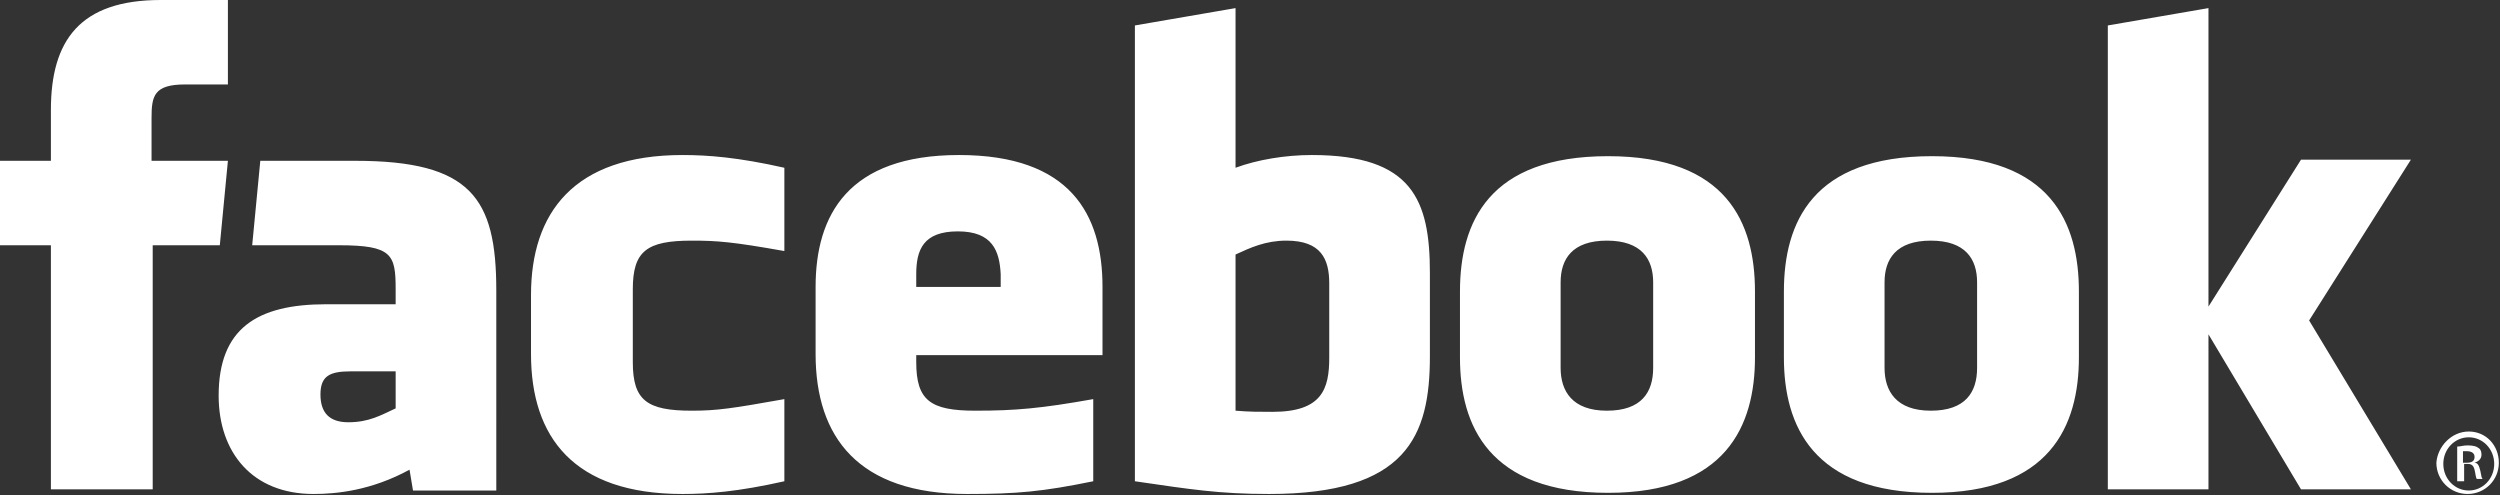 <?xml version="1.0" encoding="utf-8"?>
<!-- Generator: Adobe Illustrator 22.0.1, SVG Export Plug-In . SVG Version: 6.00 Build 0)  -->
<svg version="1.1" id="Layer_1" xmlns="http://www.w3.org/2000/svg" xmlns:xlink="http://www.w3.org/1999/xlink" x="0px" y="0px"
	 viewBox="0 0 216.1 42.8" style="enable-background:new 0 0 216.1 42.8;" xml:space="preserve">
<rect x="0" y="0" width="216.1" height="42.8" fill="#333333" stroke="none"/>
<style type="text/css">
	.st0{fill:#FFFFFF;}
</style>
<g>
	<path class="st0" d="M111.2,20.8c-1.8,0-3.1,0.6-4.4,1.2v13.5c1.2,0.1,2,0.1,3.2,0.1c4.3,0,4.9-2,4.9-4.7v-6.4
		C114.9,22.4,114.2,20.8,111.2,20.8z M82.8,20c-3,0-3.6,1.6-3.6,3.7v1.1h7.3v-1.1C86.4,21.7,85.8,20,82.8,20z M27.7,34.1
		c0,1.6,0.8,2.4,2.4,2.4c1.8,0,2.8-0.6,4.1-1.2v-3.2h-3.9C28.5,32.1,27.7,32.5,27.7,34.1z M138.9,20.8c-3,0-4,1.6-4,3.6v7.4
		c0,2,1,3.7,4,3.7c3,0,4-1.6,4-3.7v-7.4C142.9,22.4,141.9,20.8,138.9,20.8z M13.1,42.3H4.4V21.2H0v-7.3h4.4V9.5c0-6,2.5-9.5,9.5-9.5
		h5.8v7.3H16c-2.7,0-2.9,1-2.9,2.9l0,3.7h6.6L19,21.2h-5.8V42.3z M43,42.4h-7.3l-0.3-1.8c-3.3,1.8-6.3,2.1-8.3,2.1
		c-5.3,0-8.2-3.6-8.2-8.5c0-5.8,3.3-7.9,9.3-7.9h6V25c0-3-0.3-3.8-4.9-3.8h-7.5l0.7-7.3h8.2c10,0,12.2,3.2,12.2,11.2V42.4z
		 M67.8,21.7c-4.5-0.8-5.8-0.9-8-0.9c-3.9,0-5.1,0.9-5.1,4.2v6.3c0,3.3,1.2,4.2,5.1,4.2c2.2,0,3.5-0.2,8-1v7.1
		c-4,0.9-6.6,1.1-8.8,1.1c-9.4,0-13.1-4.9-13.1-12.1v-5.1c0-7.1,3.7-12.1,13.1-12.1c2.2,0,4.8,0.2,8.8,1.1V21.7z M95.2,30.7h-16v0.6
		c0,3.3,1.2,4.2,5.1,4.2c3.5,0,5.7-0.2,10.2-1v7.1c-4.4,0.9-6.6,1.1-10.9,1.1c-9.4,0-13.1-4.9-13.1-12.1v-5.8
		c0-6.2,2.8-11.4,12.4-11.4s12.4,5.1,12.4,11.4V30.7z M123.6,30.8c0,6.9-2,11.9-13.9,11.9c-4.3,0-6.8-0.4-11.6-1.1V2.2l8.7-1.5v13.8
		c1.9-0.7,4.3-1.1,6.6-1.1c8.7,0,10.2,3.9,10.2,10.2V30.8z M151.7,30.9c0,5.9-2.5,11.7-12.7,11.7c-10.3,0-12.8-5.8-12.8-11.7v-5.7
		c0-6,2.5-11.7,12.8-11.7c10.3,0,12.7,5.8,12.7,11.7V30.9z M179.7,30.9c0,5.9-2.5,11.7-12.7,11.7c-10.3,0-12.8-5.8-12.8-11.7v-5.7
		c0-6,2.5-11.7,12.8-11.7c10.3,0,12.7,5.8,12.7,11.7V30.9z M208.4,42.3h-9.5l-8-13.4v13.4h-8.7V2.2l8.7-1.5v25.8l8-12.7h9.5
		l-8.8,13.9L208.4,42.3z M166.9,20.8c-3,0-4,1.6-4,3.6v7.4c0,2,1,3.7,4,3.7c3,0,4-1.6,4-3.7v-7.4C170.9,22.4,169.9,20.8,166.9,20.8z
		"/>
	<path class="st0" d="M213.4,37.3c1.5,0,2.6,1.2,2.6,2.7c0,1.5-1.2,2.7-2.7,2.7c-1.5,0-2.7-1.2-2.7-2.7
		C210.7,38.6,211.9,37.3,213.4,37.3L213.4,37.3z M213.4,37.8c-1.2,0-2.2,1-2.2,2.3c0,1.3,1,2.3,2.2,2.3c1.2,0,2.2-1,2.2-2.3
		S214.6,37.8,213.4,37.8L213.4,37.8z M212.9,41.6h-0.5v-3c0.3,0,0.5-0.1,0.9-0.1c0.5,0,0.8,0.1,0.9,0.2c0.2,0.1,0.3,0.3,0.3,0.6
		c0,0.4-0.3,0.6-0.6,0.7v0c0.3,0,0.4,0.3,0.5,0.7c0.1,0.5,0.1,0.6,0.2,0.7h-0.5c-0.1-0.1-0.1-0.4-0.2-0.8c-0.1-0.4-0.3-0.5-0.6-0.5
		h-0.3V41.6z M212.9,40h0.3c0.4,0,0.7-0.1,0.7-0.5c0-0.3-0.2-0.5-0.7-0.5c-0.2,0-0.3,0-0.3,0V40z"/>
</g>
</svg>
